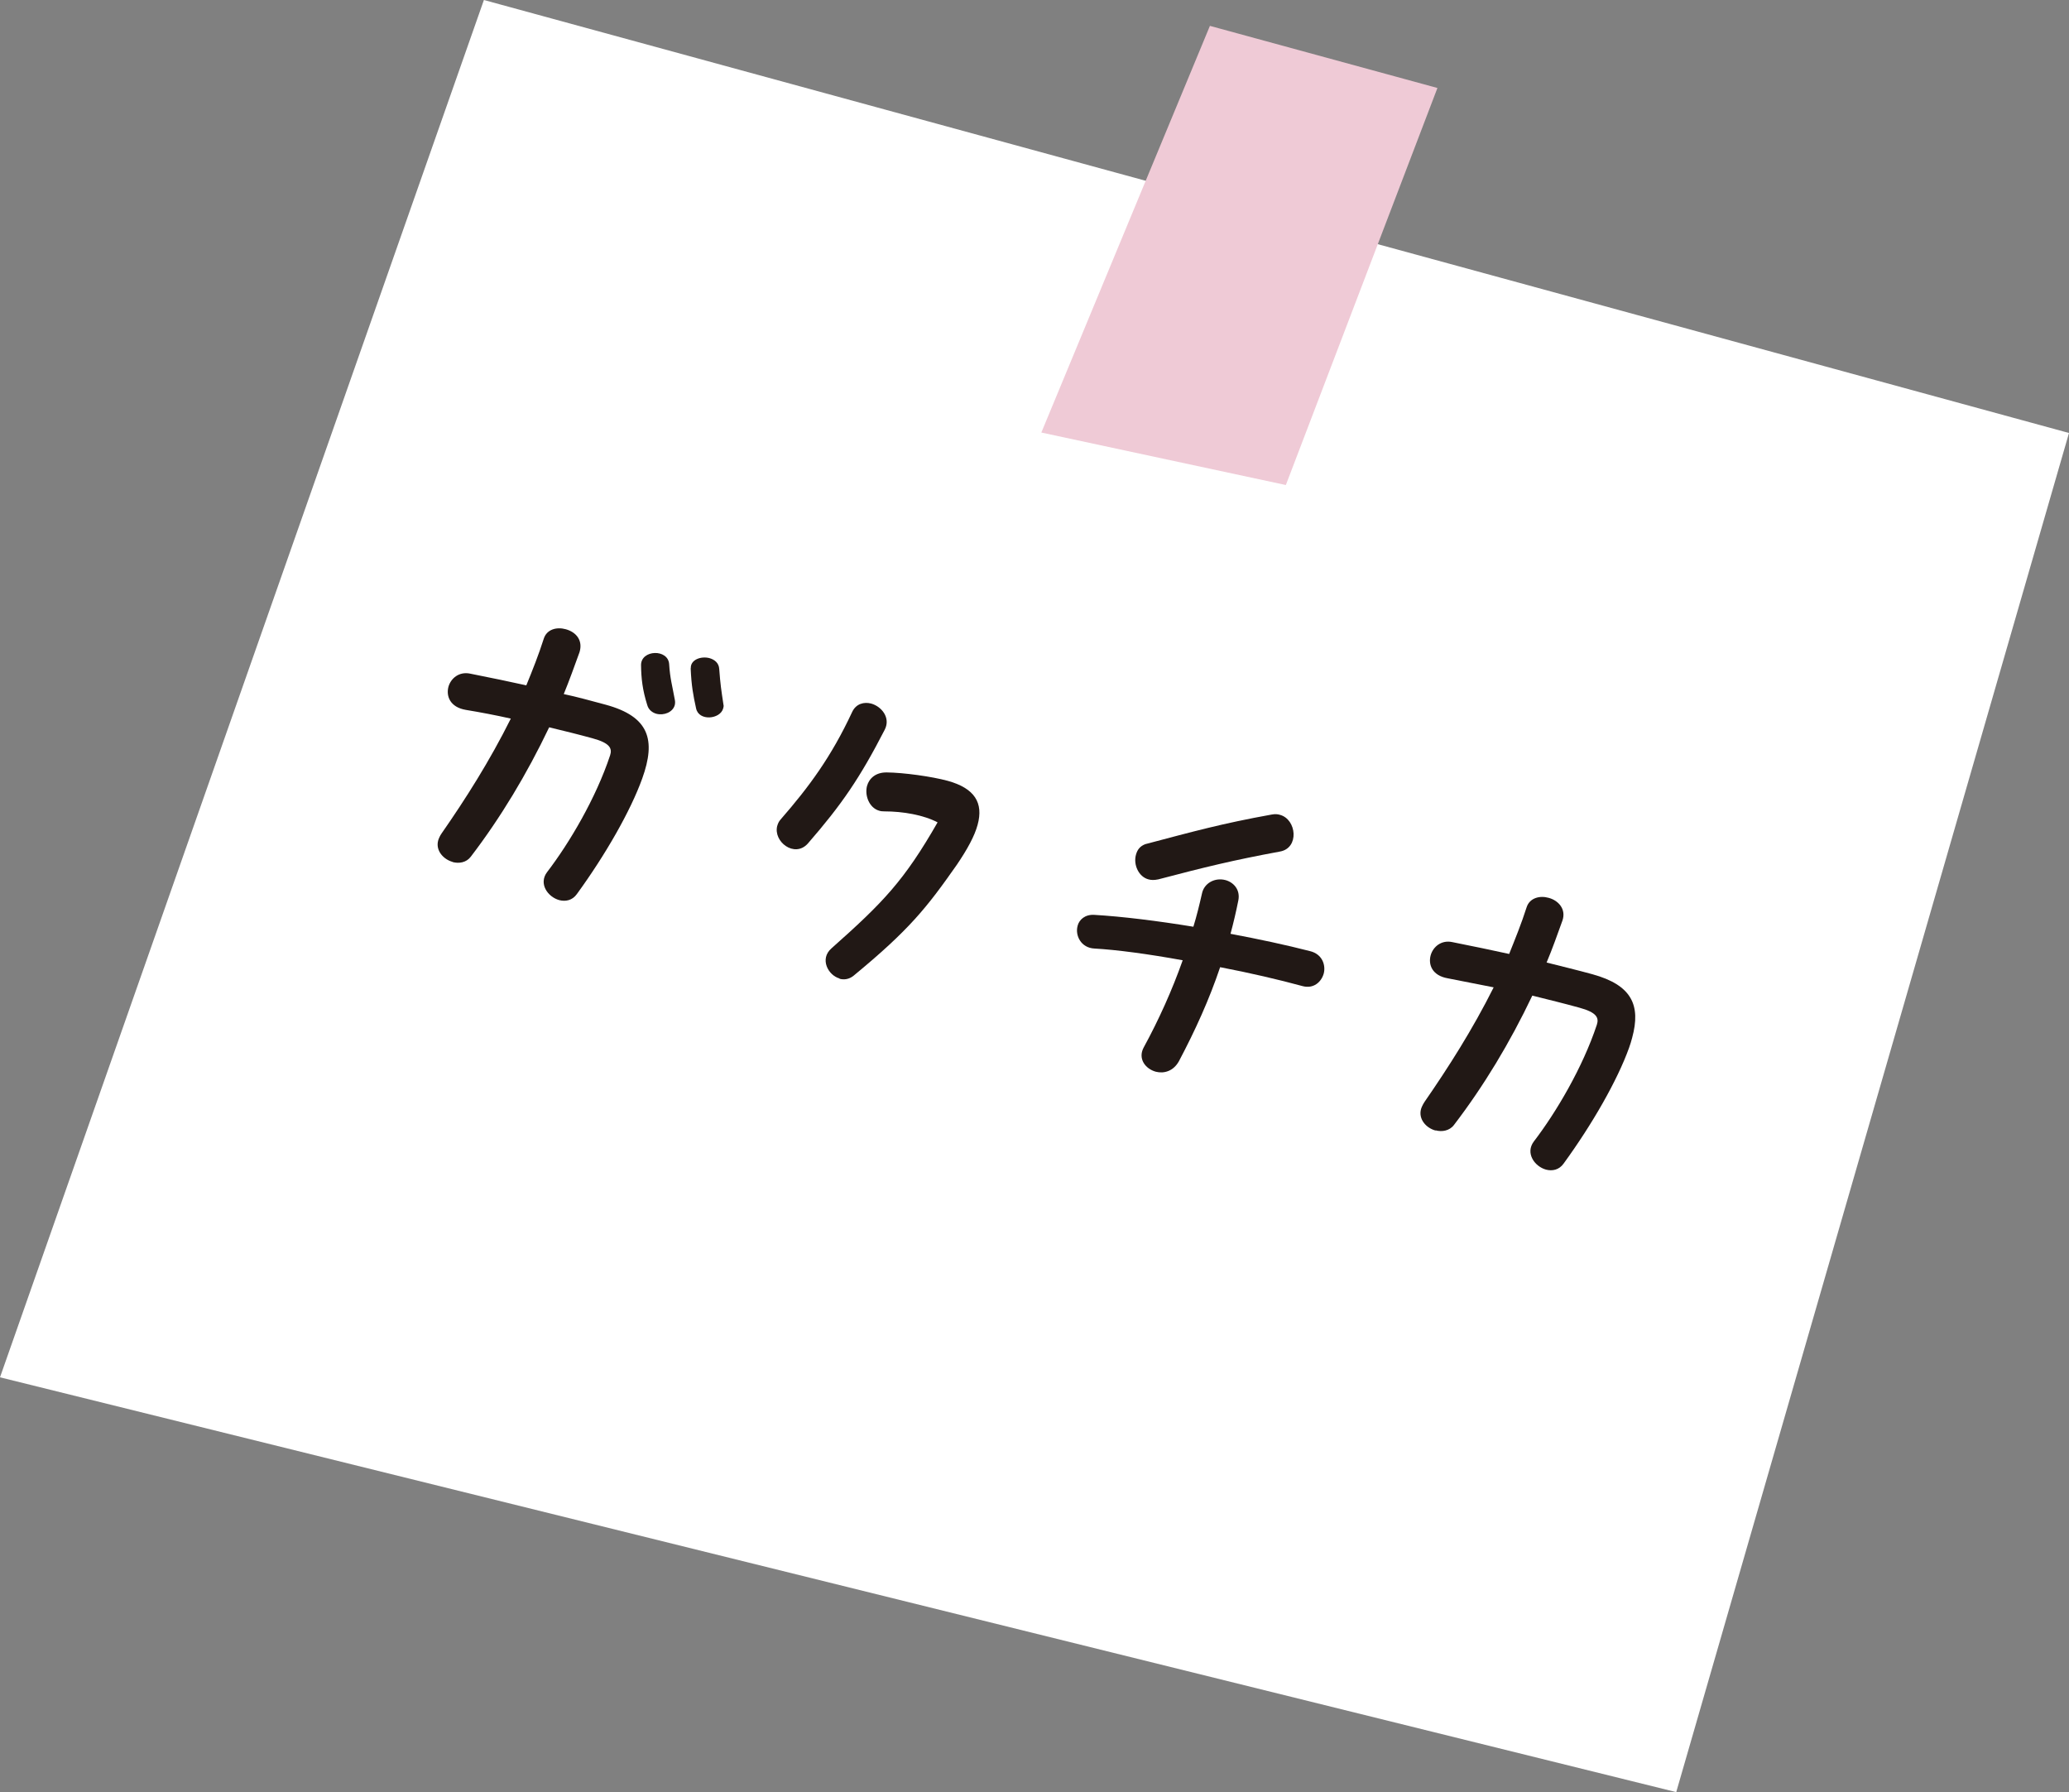 <?xml version="1.0" encoding="UTF-8"?><svg id="_レイヤー_2" xmlns="http://www.w3.org/2000/svg" viewBox="0 0 137.59 119.16"><rect x="0" y="0" width="137.59" height="119.16" fill="#808080" stroke="none"/><defs><style>.cls-1{fill:#efcad6;}.cls-2{fill:#fff;}.cls-3{fill:#211815;}</style></defs><g id="_ボタン"><polygon class="cls-2" points="0 91.58 32.18 0 137.59 28.79 111.47 119.16 0 91.58"/><polygon class="cls-1" points="69.25 28.76 80.46 1.72 95.59 5.85 85.51 32.25 69.25 28.76"/><path class="cls-3" d="M30.1,57.31c-.59-.16-1.15-.74-.96-1.43.02-.07.1-.29.23-.47,1.58-2.27,3.19-4.8,4.6-7.63-1.03-.23-2.03-.42-3-.58-1.04-.18-1.31-.91-1.15-1.53.16-.57.71-1.03,1.44-.88,1.46.29,2.66.54,3.74.78.41-1,.82-2.03,1.16-3.1.2-.63.86-.8,1.47-.63.71.2,1.14.76.91,1.52-.34.94-.67,1.86-1.05,2.79.9.19,1.79.44,2.8.71,2.89.79,3.34,2.34,2.42,4.9-.78,2.17-2.45,5.08-4.35,7.69-.3.42-.75.51-1.17.4-.76-.21-1.39-1.09-.81-1.86,1.48-1.93,3.25-4.92,4.19-7.76.15-.46.01-.82-1.17-1.14-.91-.25-1.88-.49-2.88-.73-1.49,3.12-3.23,6.01-5.21,8.6-.3.4-.79.47-1.21.36M42.63,44.22c0-1.03,1.81-1.09,1.87-.05.06.95.2,1.38.38,2.38.02.11.02.22-.01.34-.13.47-.72.7-1.22.57-.25-.07-.52-.25-.61-.59-.31-.99-.4-1.75-.41-2.66M45.94,44.43c-.03-.56.67-.82,1.24-.67.35.1.63.33.65.73.08,1.06.13,1.36.28,2.36.03.09,0,.19-.02.26-.2.72-1.62.86-1.8-.01-.19-.87-.31-1.49-.36-2.67"/><path class="cls-3" d="M51.69,54.91c.03-.12.1-.29.22-.42,1.9-2.18,3.37-4.17,4.76-7.15.26-.56.8-.68,1.26-.56.69.19,1.31.94.91,1.73-1.65,3.21-2.85,4.97-5.12,7.58-.88.98-2.32-.13-2.03-1.19M55.83,65.06c-.76-.21-1.34-1.3-.54-2,3.47-3.08,4.84-4.51,7.06-8.38-.93-.49-2.29-.73-3.54-.73-.11,0-.24-.01-.33-.04-.69-.19-.99-1.04-.82-1.66.14-.49.57-.9,1.31-.89,1.11.01,3,.27,4.06.56,1.77.49,2.39,1.45,1.98,2.93-.2.74-.68,1.62-1.38,2.65-2.01,2.87-3.17,4.33-6.87,7.38-.3.24-.63.28-.93.2"/><path class="cls-3" d="M71.66,61.56c.11-.42.5-.76,1.1-.73,1.88.11,4.21.4,6.6.79.22-.71.4-1.45.57-2.2.14-.7.86-1.09,1.57-.9.54.15.99.64.85,1.35-.15.75-.32,1.48-.52,2.22,1.86.35,3.69.74,5.28,1.15.84.2,1.06.95.92,1.49-.16.57-.68,1.03-1.4.84-1.58-.43-3.5-.88-5.49-1.26-.72,2.14-1.65,4.19-2.74,6.25-.37.67-1,.84-1.54.7-.69-.19-1.2-.86-.81-1.6,1.02-1.87,1.9-3.83,2.6-5.81-2.3-.42-4.42-.7-5.86-.78-.92-.04-1.3-.89-1.13-1.5M76.37,58.47c-.64-.17-1.01-.96-.83-1.63.1-.37.29-.58.62-.71,3.26-.86,5.09-1.37,8.41-1.97.23-.04.38-.03.55.02,1.11.3,1.3,2.21,0,2.44-3.13.58-4.97,1.03-8.09,1.85-.28.06-.49.05-.66,0"/><path class="cls-3" d="M95.46,75.17c-.6-.16-1.15-.74-.96-1.43.03-.1.1-.27.23-.47,1.57-2.27,3.19-4.8,4.6-7.62-1.06-.21-2.09-.41-3.05-.6-1.04-.18-1.31-.91-1.14-1.53.16-.57.71-1.03,1.43-.88,1.46.29,2.69.55,3.79.79.4-1,.82-2.03,1.16-3.1.2-.63.88-.8,1.47-.63.64.17,1.18.75.91,1.52-.34.94-.67,1.88-1.05,2.78.99.25,1.99.49,3.05.78,2.61.72,3.23,2.05,2.64,4.22-.06.22-.12.44-.21.68-.78,2.17-2.45,5.08-4.35,7.69-.3.42-.75.51-1.17.4-.76-.21-1.39-1.1-.81-1.87,1.48-1.93,3.25-4.92,4.19-7.76.15-.46.01-.82-1.17-1.14-.94-.26-2.03-.53-3.12-.8-1.5,3.15-3.23,6.01-5.21,8.6-.3.4-.82.47-1.21.36"/></g></svg>
